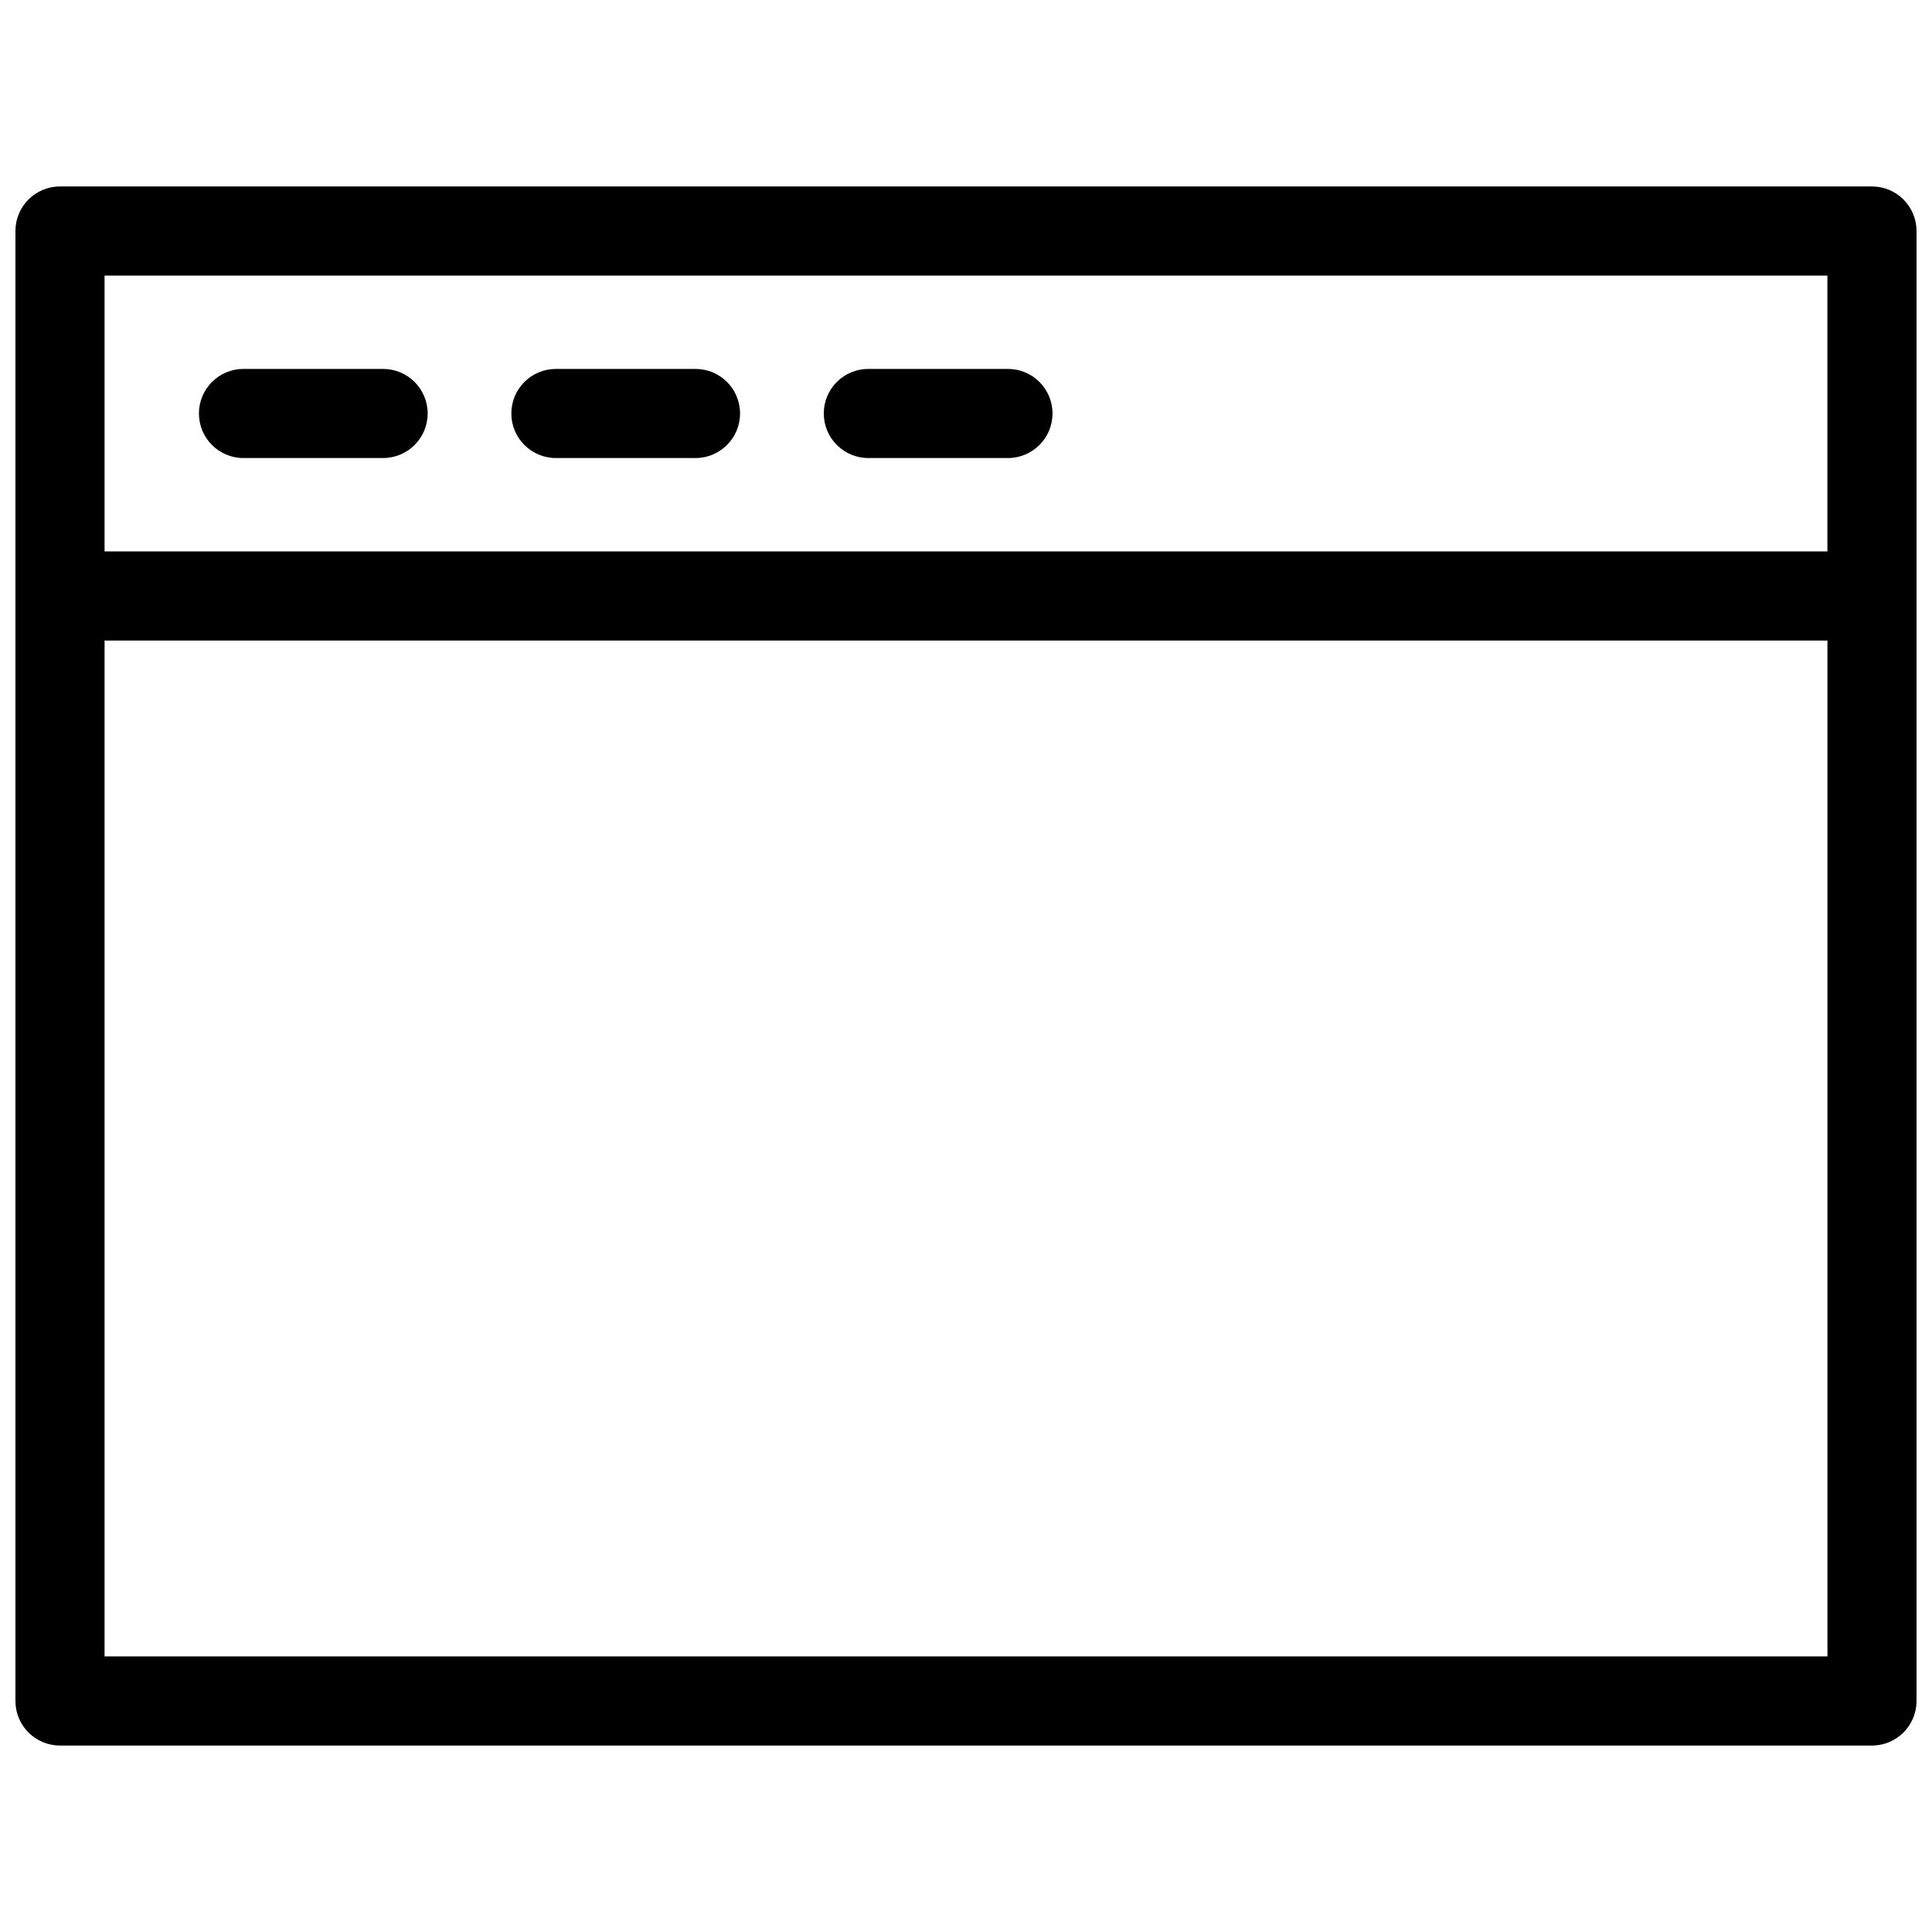 <?xml version="1.0" encoding="UTF-8"?>
<!-- Uploaded to: ICON Repo, www.svgrepo.com, Generator: ICON Repo Mixer Tools -->
<svg width="800px" height="800px" version="1.1" viewBox="144 144 512 512" xmlns="http://www.w3.org/2000/svg">
 <defs>
  <clipPath id="a">
   <path d="m148.09 193h503.81v414h-503.81z"/>
  </clipPath>
 </defs>
 <g clip-path="url(#a)">
  <path d="m640.09 193.41h-480.19c-6.523 0-11.809 5.289-11.809 11.809v389.56c0 6.523 5.285 11.809 11.809 11.809h480.19c6.523 0 11.809-5.285 11.809-11.809v-389.56c0-6.519-5.285-11.809-11.809-11.809zm-11.809 23.617v73.102h-456.57v-73.102zm-456.57 365.94v-269.22h456.58v269.22zm25.008-329.39c0-6.519 5.285-11.809 11.805-11.809h37c6.523 0 11.809 5.289 11.809 11.809 0 6.523-5.285 11.809-11.809 11.809h-37c-6.519 0-11.805-5.285-11.805-11.809zm82.797 0h-0.004c0-6.519 5.289-11.809 11.809-11.809h36.992c6.523 0 11.809 5.289 11.809 11.809 0 6.523-5.285 11.809-11.809 11.809h-36.992c-6.519 0-11.809-5.285-11.809-11.809zm82.797 0h-0.004c0-6.519 5.285-11.809 11.809-11.809h37-0.004c6.523 0 11.809 5.289 11.809 11.809 0 6.523-5.285 11.809-11.809 11.809h-36.992c-6.523 0-11.809-5.285-11.809-11.809z"/>
 </g>
</svg>